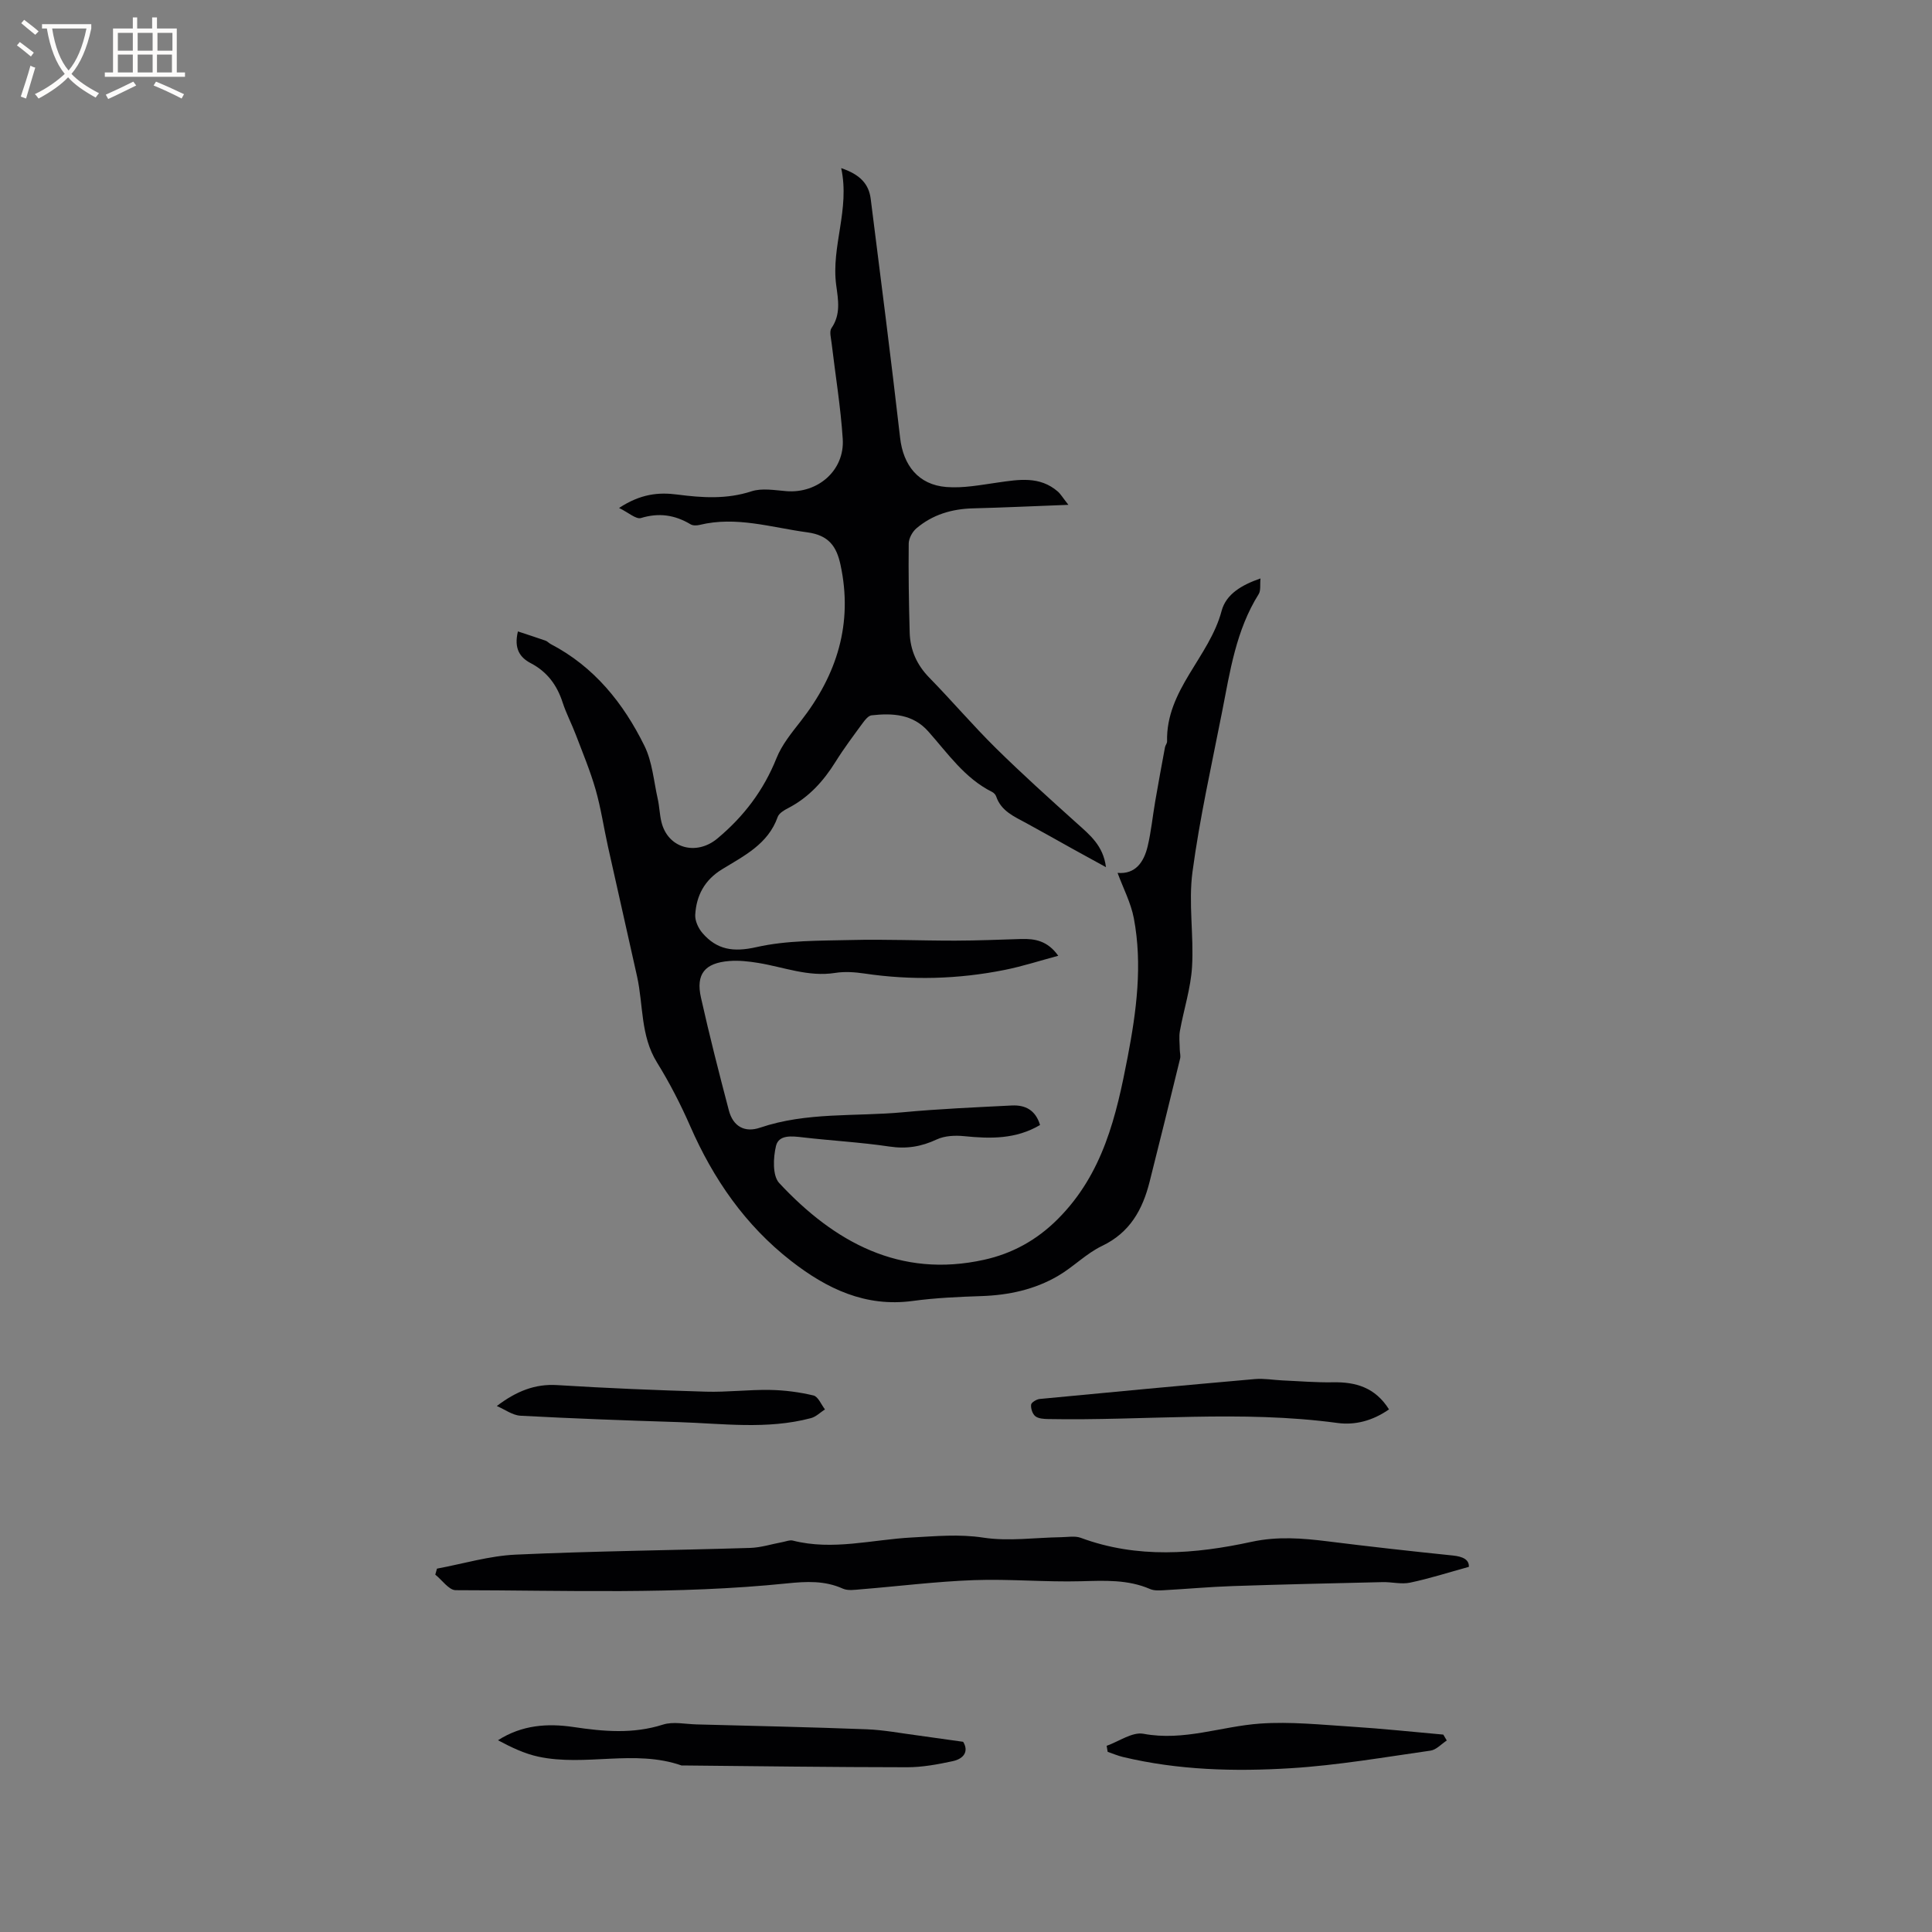 <svg enable-background="new 0 0 400 400" viewBox="0 0 400 400" xmlns="http://www.w3.org/2000/svg"><rect x="0" y="0" width="400" height="400" fill="#808080" stroke="none"/><g fill="#010103"><path d="m128.17 105.17c4.44-2.92 8.17-3.29 12.05-2.78 5.16.67 10.23 1.01 15.37-.67 2.19-.71 4.82-.22 7.24-.03 6.5.51 12.07-4.31 11.65-10.81-.43-6.65-1.53-13.25-2.31-19.88-.12-1.03-.5-2.38-.02-3.07 1.96-2.85 1.39-5.83.98-8.87-1.09-8.04 2.88-15.68 1.03-24.25 3.91 1.31 5.72 3.28 6.11 6.36 2.08 16.49 4.2 32.98 6.09 49.49.64 5.64 3.76 9.71 9.57 10.17 3.51.28 7.12-.43 10.66-.93 4.35-.62 8.67-1.37 12.4 1.85.6.52 1.02 1.26 2.21 2.77-7.15.27-13.45.57-19.75.73-4.39.11-8.38 1.3-11.72 4.14-.83.71-1.57 2.06-1.59 3.12-.07 6.15.03 12.3.2 18.44.1 3.62 1.47 6.71 4.07 9.36 4.67 4.78 9.01 9.88 13.76 14.57 5.42 5.34 11.08 10.44 16.74 15.53 2.69 2.42 5.51 4.64 6.07 9.13-2.48-1.36-4.64-2.54-6.79-3.73-3.24-1.8-6.46-3.63-9.72-5.4-2.5-1.36-5.19-2.48-6.22-5.51-.12-.37-.48-.75-.83-.93-5.7-2.84-9.19-8-13.25-12.56-3.19-3.58-7.4-3.79-11.72-3.31-.65.07-1.33.91-1.8 1.55-1.94 2.65-3.92 5.28-5.66 8.07-2.51 4.04-5.58 7.41-9.86 9.62-.82.42-1.85 1.04-2.12 1.81-1.99 5.62-6.97 8.04-11.52 10.83-3.61 2.21-5.32 5.42-5.55 9.42-.07 1.24.64 2.78 1.48 3.76 3.01 3.5 6.43 4.01 11.2 2.93 6.32-1.43 13.04-1.31 19.59-1.47 7.18-.18 14.37.14 21.56.13 4.55-.01 9.09-.2 13.64-.34 2.87-.09 5.49.37 7.69 3.47-3.87 1.04-7.44 2.2-11.09 2.93-9.64 1.93-19.34 2.19-29.09.74-1.97-.29-4.05-.43-6-.12-5.56.88-10.66-1.21-15.95-2.07-1.97-.32-4.01-.55-5.99-.39-5.07.4-6.95 2.71-5.85 7.59 1.75 7.82 3.73 15.58 5.77 23.33.88 3.35 3.3 4.66 6.47 3.58 9.63-3.27 19.71-2.27 29.59-3.19 7.48-.7 15-1.02 22.51-1.4 2.76-.14 4.92.91 5.86 4.04-5 2.96-10.28 2.86-15.71 2.31-1.87-.19-4.03-.09-5.68.68-3.2 1.5-6.26 2-9.79 1.47-5.97-.89-12.02-1.21-18.02-1.91-2.22-.26-4.9-.57-5.47 1.79-.58 2.43-.75 6.16.67 7.68 11.43 12.26 25.02 19.74 42.43 15.88 5.7-1.26 10.81-3.98 15.25-8.43 9.38-9.39 12.11-21.33 14.46-33.54 1.82-9.49 3.1-19.1 1.28-28.73-.61-3.21-2.21-6.24-3.37-9.4 3.67.33 5.44-2.19 6.23-5.5.73-3.07 1.03-6.24 1.57-9.35.64-3.73 1.33-7.45 2.02-11.17.08-.41.44-.8.43-1.19-.26-10.67 8.76-17.48 11.29-27.03.94-3.52 4.22-5.39 8.05-6.72-.13 1.27.1 2.48-.37 3.24-4.7 7.48-5.94 16.02-7.59 24.42-2.16 11.01-4.63 21.99-6.12 33.1-.86 6.44.3 13.12-.09 19.65-.27 4.45-1.71 8.83-2.51 13.26-.23 1.25-.04 2.58-.03 3.88.01.62.21 1.27.07 1.85-2.08 8.52-4.17 17.03-6.32 25.53-1.45 5.74-4.06 10.5-9.83 13.26-3.29 1.57-5.97 4.38-9.16 6.23-4.84 2.82-10.19 3.97-15.81 4.16-4.76.16-9.54.37-14.26 1.01-9.8 1.32-17.8-2.55-25.17-8.29-9.47-7.38-16.08-16.93-20.87-27.88-1.99-4.55-4.29-9.01-6.9-13.23-3.42-5.53-2.8-11.85-4.11-17.78-1.99-8.98-4.04-17.94-6.03-26.91-.87-3.92-1.45-7.92-2.55-11.77-1.1-3.84-2.65-7.56-4.08-11.31-.86-2.28-2.01-4.45-2.76-6.76-1.17-3.6-3.2-6.34-6.6-8.12-2.25-1.18-3.51-3.02-2.65-6.57 1.98.66 3.86 1.26 5.72 1.91.39.14.68.5 1.06.7 9.01 4.69 15.06 12.24 19.42 21.09 1.63 3.31 1.92 7.3 2.75 10.99.35 1.55.38 3.17.75 4.71 1.31 5.53 7.23 7.11 11.59 3.48 5.49-4.58 9.58-9.98 12.25-16.65 1.11-2.77 3.13-5.24 5-7.63 7.51-9.6 10.87-20.22 8.25-32.38-.81-3.78-2.39-6.14-6.91-6.74-7.42-1-14.67-3.39-22.28-1.53-.58.14-1.37.16-1.84-.12-3.27-1.96-6.57-2.45-10.31-1.3-1.03.27-2.55-1.14-4.51-2.09z"/><path d="m304.11 324.4c-4.24 1.17-8.16 2.43-12.17 3.27-1.8.38-3.77-.15-5.66-.11-10.36.24-20.72.47-31.07.82-4.76.16-9.51.6-14.27.86-.93.05-1.99.11-2.81-.24-4.63-2.01-9.41-1.75-14.31-1.62-7.39.2-14.81-.5-22.19-.23-7.82.28-15.61 1.27-23.41 1.9-1.24.1-2.67.33-3.72-.14-3.76-1.7-7.59-1.49-11.52-1.09-22.83 2.35-45.75 1.43-68.63 1.41-1.41 0-2.82-2.1-4.23-3.22.12-.41.23-.82.35-1.24 5.43-1.01 10.84-2.65 16.3-2.9 16.17-.74 32.36-.89 48.54-1.39 2.25-.07 4.47-.8 6.71-1.21.71-.13 1.48-.47 2.12-.31 8.28 2.11 16.44-.21 24.65-.64 4.94-.26 9.75-.74 14.79.03 5.25.8 10.74-.01 16.12-.09 1.36-.02 2.86-.31 4.06.13 11.72 4.34 23.59 3.38 35.4.82 5.32-1.15 10.47-.75 15.73-.09 8.62 1.08 17.25 2.04 25.89 2.93 2.11.21 3.42.87 3.33 2.35z"/><path d="m199.41 360.62c1.2 1.95.18 3.52-2.2 4.02-3.08.66-6.25 1.25-9.38 1.25-15.47-.01-30.94-.22-46.41-.37-.11 0-.22.03-.32 0-9.72-3.39-19.86.27-29.63-1.82-2.9-.62-5.65-1.95-8.37-3.4 4.99-3.19 10.28-3.53 15.63-2.74 6.23.93 12.33 1.48 18.53-.5 2.1-.67 4.61-.1 6.94-.04 11.75.31 23.51.56 35.25 1.01 3.57.14 7.12.83 10.68 1.29 2.88.4 5.76.81 9.28 1.3z"/><path d="m299.54 360.35c-1.12.73-2.17 1.93-3.37 2.1-9.62 1.37-19.24 3.04-28.92 3.64-11.63.72-23.32.41-34.77-2.33-1.07-.26-2.1-.7-3.15-1.06-.07-.42-.14-.83-.21-1.25 2.55-.9 5.32-2.92 7.62-2.49 8.37 1.57 16.12-1.55 24.16-2.11 6.27-.44 12.64.24 18.96.64 6.33.4 12.64 1.08 18.96 1.64.24.42.48.82.72 1.22z"/><path d="m287.58 291.8c-3.36 2.34-7 3.31-10.68 2.81-19.94-2.7-39.93-.44-59.89-.81-.91-.02-2.02-.08-2.66-.59-.59-.47-.96-1.61-.87-2.39.05-.47 1.13-1.12 1.8-1.18 14.84-1.43 29.69-2.81 44.55-4.12 1.87-.16 3.78.19 5.67.28 3.48.15 6.96.45 10.43.39 4.75-.1 8.79 1.06 11.65 5.61z"/><path d="m102.86 291.1c4.06-3.08 7.93-4.62 12.52-4.33 10.24.64 20.49 1.06 30.75 1.36 4.42.13 8.87-.44 13.29-.36 3.02.05 6.08.45 9.01 1.15.96.23 1.59 1.88 2.37 2.88-.96.62-1.85 1.53-2.91 1.81-9.08 2.41-18.3 1.11-27.47.82-10.89-.34-21.78-.74-32.66-1.32-1.65-.09-3.26-1.31-4.9-2.01z"/></g><path d="m6.4 11.7c-1-.8-1.9-1.6-2.9-2.3l.6-.7c.9.7 1.9 1.4 2.9 2.2zm-2.1 8.3c.7-2.1 1.4-4.2 2-6.4.2.1.6.3 1 .4-.7 2.3-1.3 4.4-1.9 6.4zm3-12.8c-1.1-.9-2.1-1.7-2.9-2.4l.6-.7c1 .8 2 1.5 3 2.4zm1.4-1.3v-.9h10.2v.9c-.9 4.2-2.3 7.3-4.1 9.4 1.3 1.4 3.2 2.7 5.7 4-.2.2-.4.5-.7.9-2.5-1.4-4.4-2.7-5.7-4.2-1.4 1.5-3.5 3-6.1 4.4 0 0 0 0-.1-.1-.3-.4-.5-.7-.7-.8 2.7-1.3 4.7-2.8 6.2-4.2-1.8-2.2-3-5.3-3.7-9.4zm9.2 0h-7.1c.6 3.8 1.7 6.7 3.4 8.7 1.7-2 2.9-4.8 3.7-8.7z" fill="#fcfbfa"/><path d="m31.6 3.6h.9v2.3h4.1v9.1h1.7v.9h-16.6v-.9h1.7v-9.1h4.1v-2.3h.9v2.3h3.1v-2.3zm-4 13.3.6.8c-1.9.9-3.8 1.9-5.8 2.8-.2-.3-.3-.6-.5-.9 2-.9 3.9-1.8 5.7-2.7zm-3.2-10.1v3.7h3.1v-3.7zm0 4.5v3.7h3.1v-3.7zm4.1-4.5v3.7h3.1v-3.7zm0 4.5v3.7h3.1v-3.7zm9.1 9.1c-2.1-1.1-4.1-2-5.8-2.7l.5-.8c2.2.9 4.1 1.8 5.8 2.6zm-1.9-13.6h-3.1v3.7h3.1zm-3.2 4.5v3.7h3.1v-3.7z" fill="#fcfbfa"/></svg>